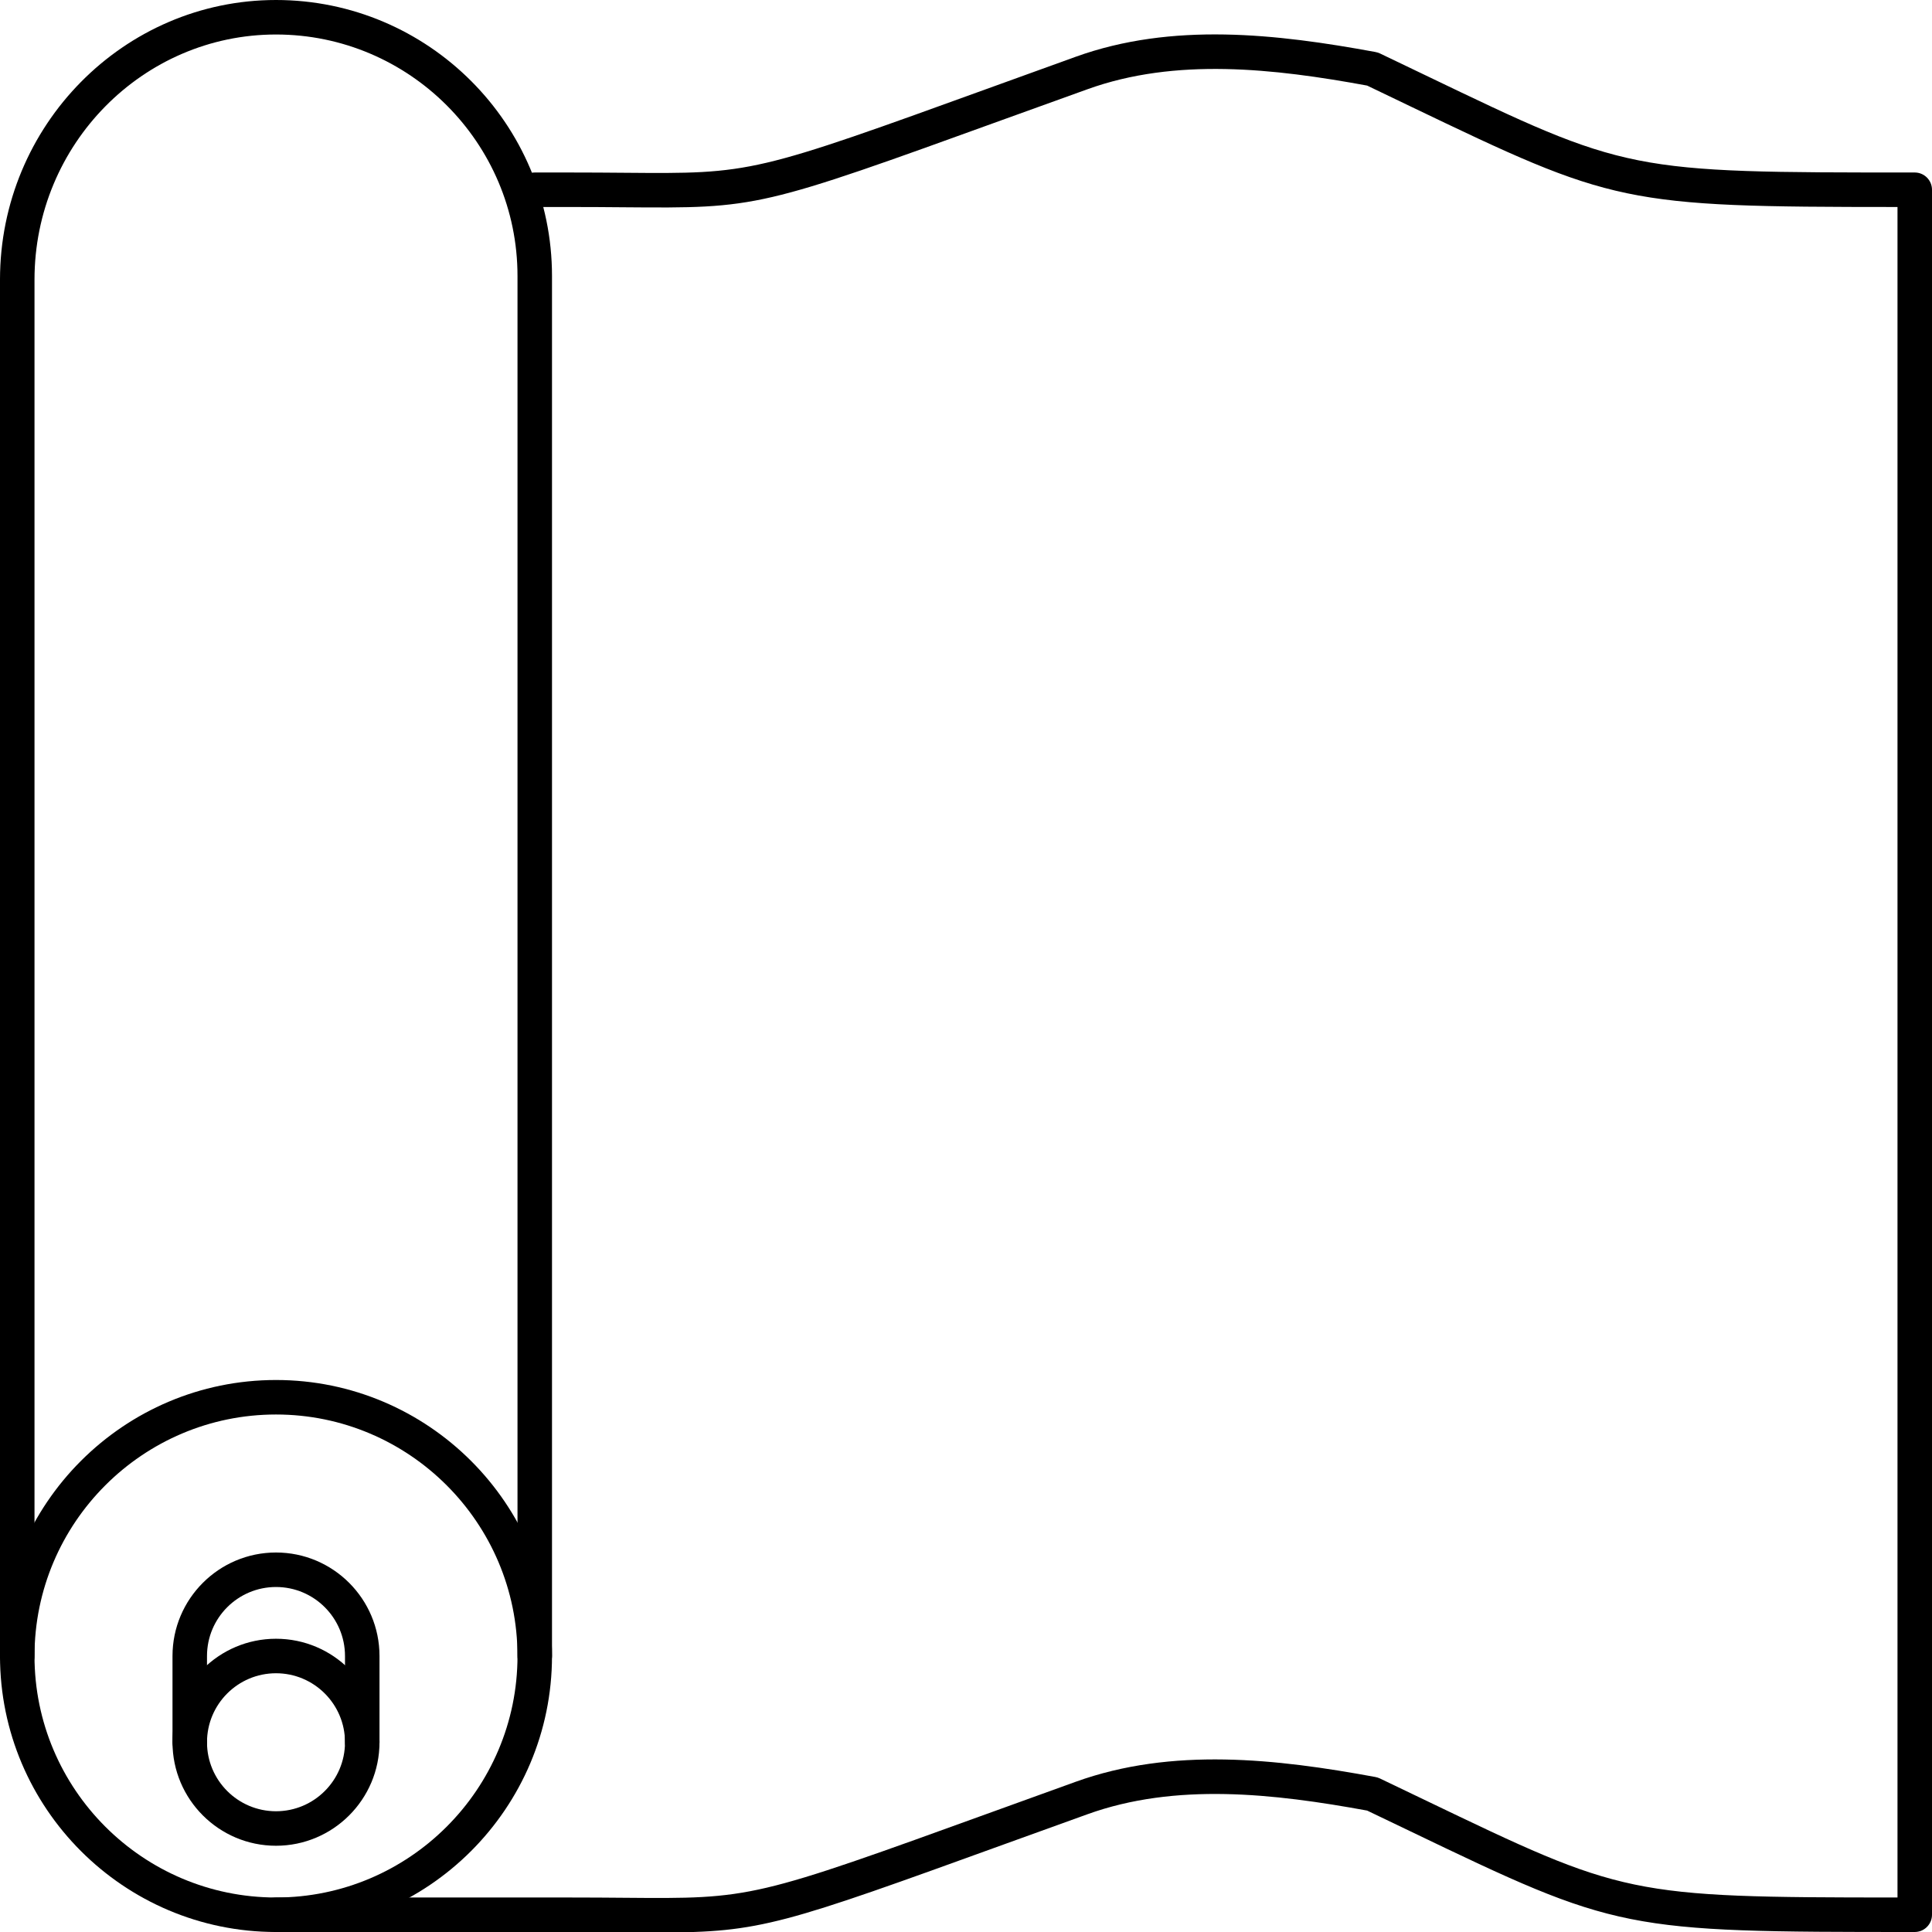 <?xml version="1.0" encoding="UTF-8"?><svg xmlns="http://www.w3.org/2000/svg" xmlns:xlink="http://www.w3.org/1999/xlink" height="112.0" preserveAspectRatio="xMidYMid meet" version="1.0" viewBox="8.0 8.0 112.0 112.0" width="112.0" zoomAndPan="magnify"><g id="change1_1"><path d="M 24 105 C 21.793 105 20 106.793 20 109 C 20 111.207 21.793 113 24 113 C 26.207 113 28 111.207 28 109 C 28 106.793 26.207 105 24 105 Z M 24 115 C 20.691 115 18 112.309 18 109 C 18 105.691 20.691 103 24 103 C 27.309 103 30 105.691 30 109 C 30 112.309 27.309 115 24 115"/><path d="M 24 90 C 16.281 90 10 96.281 10 104 C 10 111.719 16.281 118 24 118 C 31.719 118 38 111.719 38 104 C 38 96.281 31.719 90 24 90 Z M 24 120 C 15.176 120 8 112.82 8 104 C 8 95.176 15.176 88 24 88 C 32.824 88 40 95.176 40 104 C 40 112.82 32.824 120 24 120"/><path d="M 39 105 C 38.449 105 38 104.551 38 104 L 38 24 C 38 16.281 31.719 10 24 10 C 16.281 10 10 16.375 10 24.211 L 10 104 C 10 104.551 9.551 105 9 105 C 8.449 105 8 104.551 8 104 L 8 24.211 C 8 15.273 15.176 8 24 8 C 32.824 8 40 15.18 40 24 L 40 104 C 40 104.551 39.551 105 39 105"/><path d="M 29 110 C 28.449 110 28 109.551 28 109 L 28 104 C 28 101.793 26.207 100 24 100 C 21.793 100 20 101.793 20 104 L 20 109 C 20 109.551 19.551 110 19 110 C 18.449 110 18 109.551 18 109 L 18 104 C 18 100.691 20.691 98 24 98 C 27.309 98 30 100.691 30 104 L 30 109 C 30 109.551 29.551 110 29 110"/><path d="M 46.277 120.027 C 45.637 120.027 44.941 120.023 44.172 120.016 C 43.242 120.008 42.199 120 41 120 L 24 120 C 23.449 120 23 119.551 23 119 C 23 118.449 23.449 118 24 118 L 41 118 C 42.203 118 43.254 118.008 44.188 118.016 C 51.609 118.078 51.609 118.078 65.707 112.973 L 70.344 111.297 C 75.953 109.27 82.008 109.961 87.719 111.012 C 87.812 111.027 87.906 111.059 87.992 111.098 L 90.574 112.336 C 102.121 117.883 102.355 117.996 118 118 L 118 20 C 102.055 19.996 101.555 19.828 89.719 14.145 L 87.254 12.961 C 81.852 11.969 76.152 11.324 71.023 13.18 L 66.367 14.859 C 51.949 20.078 51.949 20.078 44.172 20.016 C 43.242 20.008 42.199 20 41 20 L 39 20 C 38.449 20 38 19.551 38 19 C 38 18.449 38.449 18 39 18 L 41 18 C 42.203 18 43.254 18.008 44.188 18.016 C 51.613 18.078 51.609 18.078 65.688 12.98 L 70.344 11.297 C 75.953 9.27 82.008 9.961 87.719 11.012 C 87.816 11.027 87.906 11.059 87.996 11.098 L 90.586 12.34 C 102.363 18 102.363 18 119 18 C 119.551 18 120 18.449 120 19 L 120 119 C 120 119.551 119.551 120 119 120 C 102.066 120 101.793 119.945 89.707 114.137 L 87.254 112.961 C 81.852 111.973 76.156 111.324 71.023 113.18 L 66.391 114.852 C 53.383 119.562 52.098 120.027 46.277 120.027"/></g></svg>